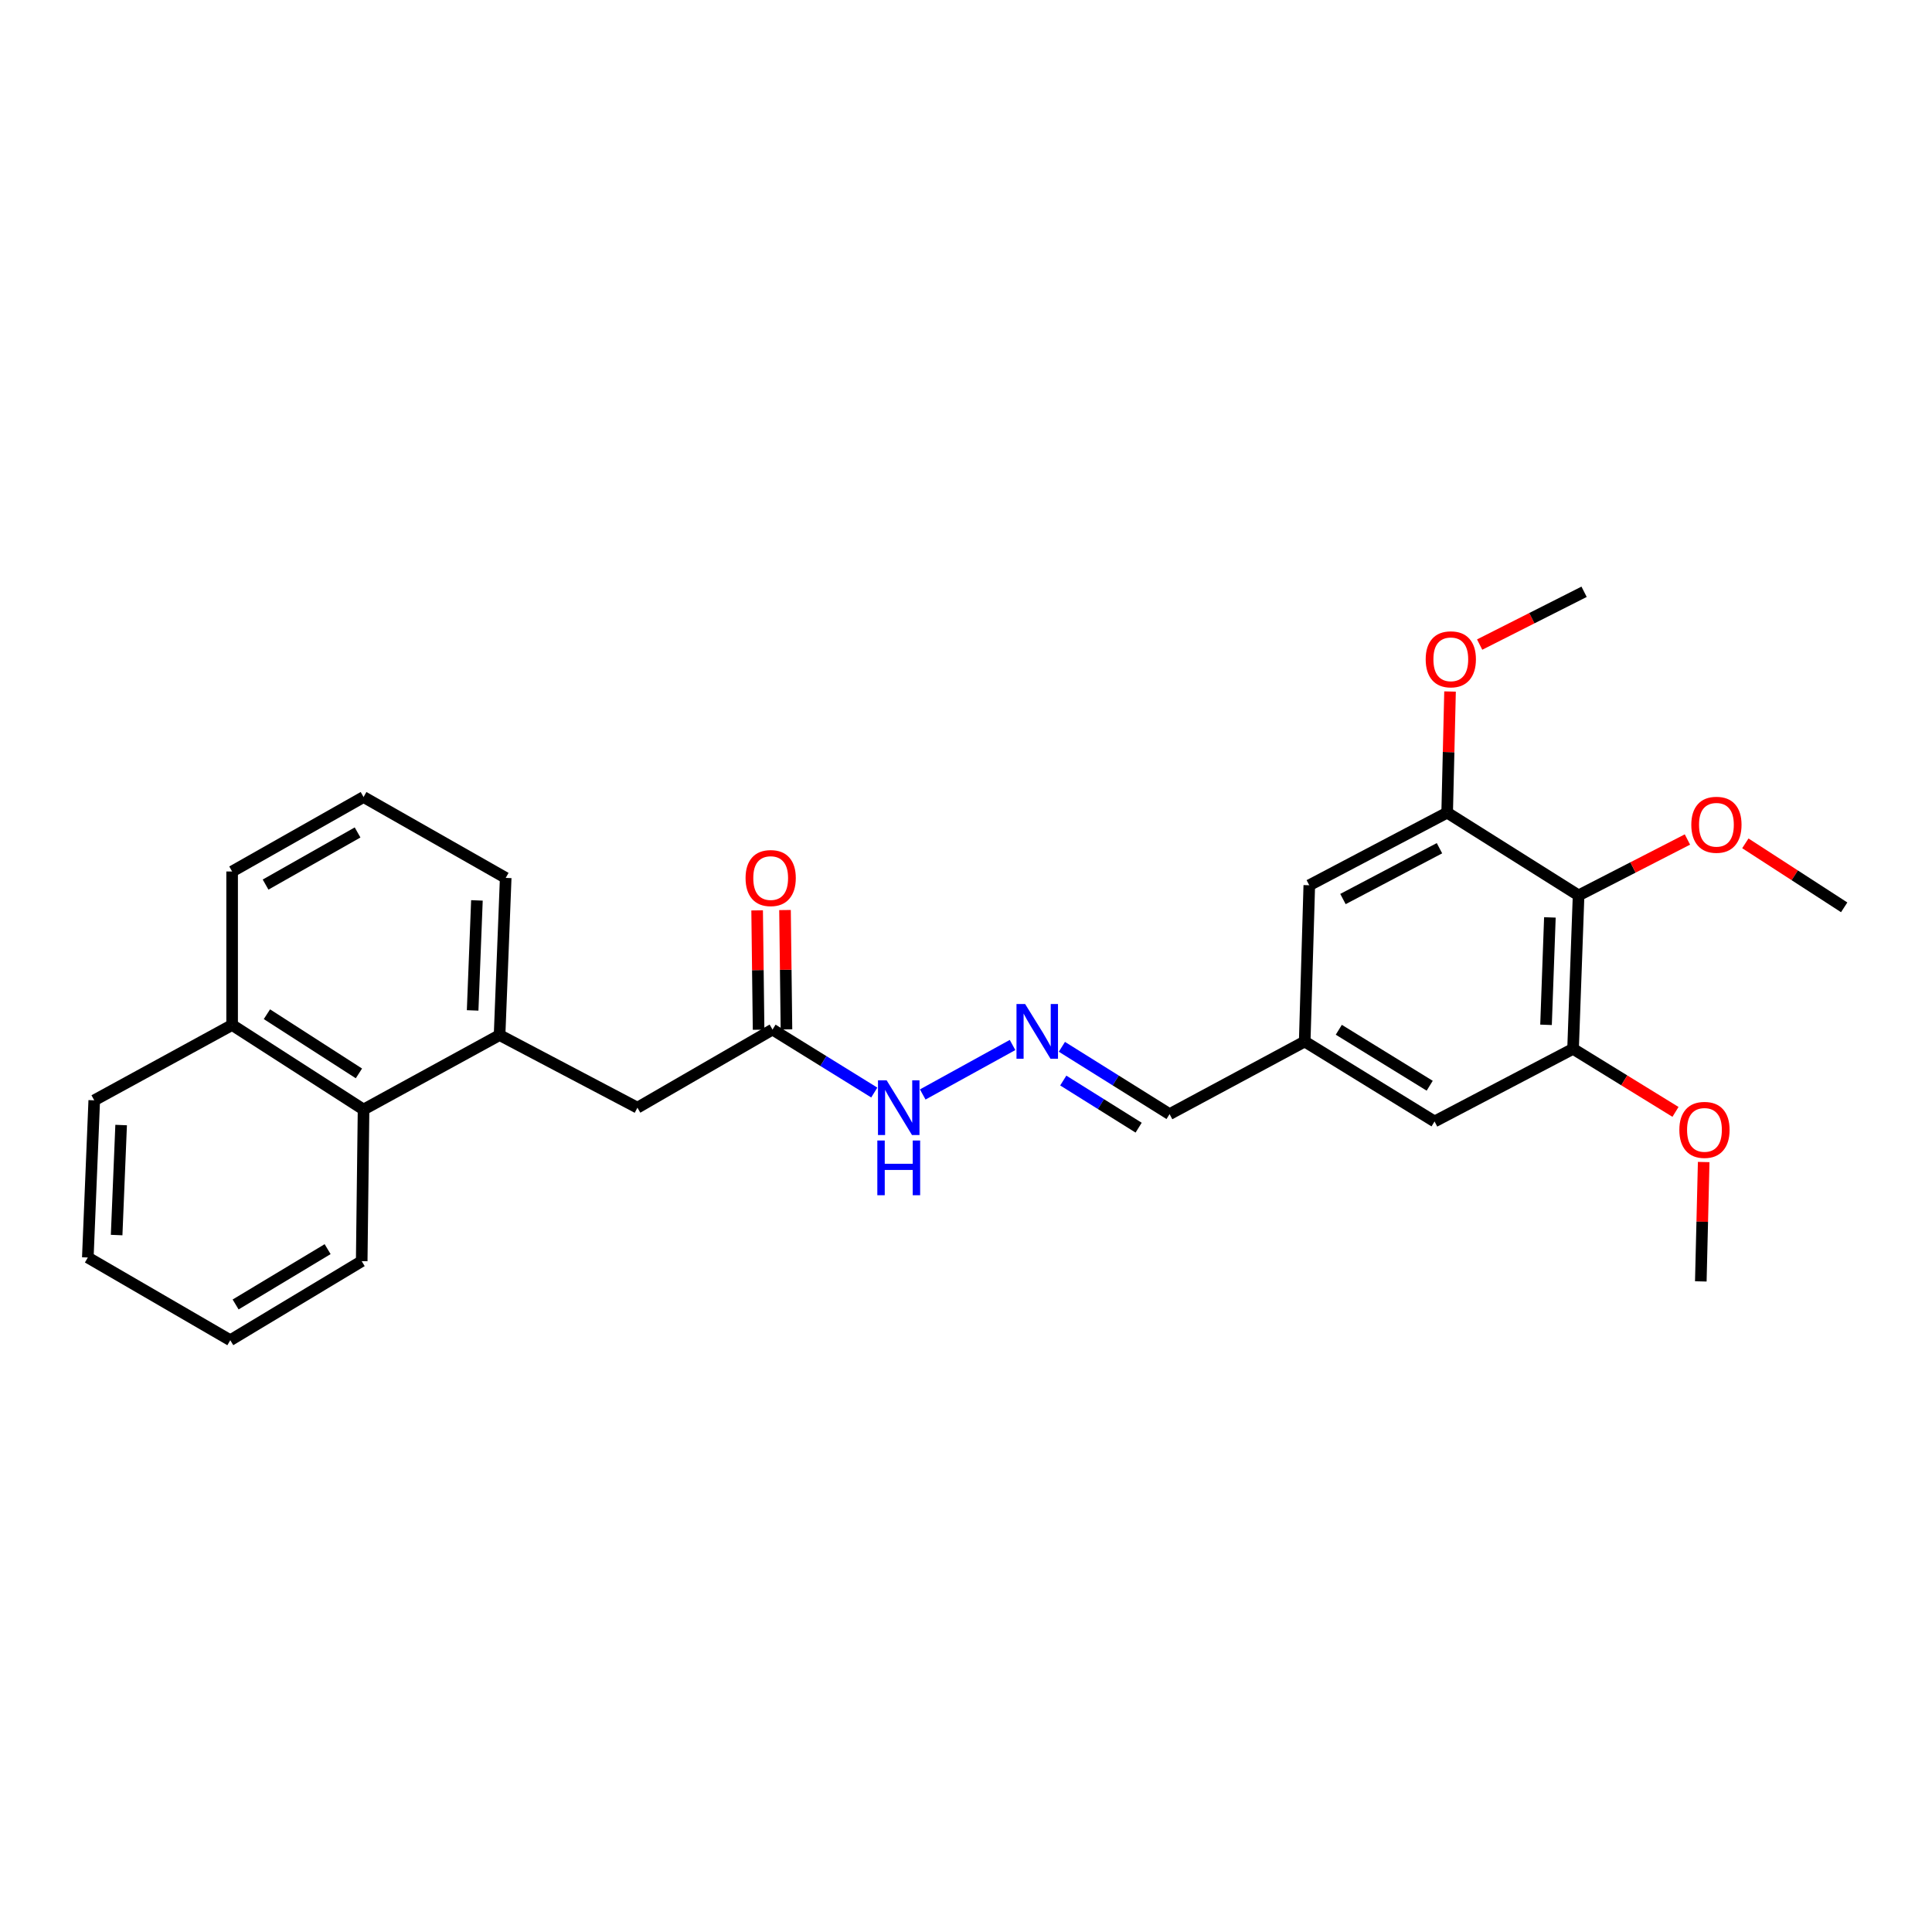 <?xml version='1.0' encoding='iso-8859-1'?>
<svg version='1.1' baseProfile='full'
              xmlns='http://www.w3.org/2000/svg'
                      xmlns:rdkit='http://www.rdkit.org/xml'
                      xmlns:xlink='http://www.w3.org/1999/xlink'
                  xml:space='preserve'
width='1000px' height='1000px' viewBox='0 0 1000 1000'>
<!-- END OF HEADER -->
<rect style='opacity:1.0;fill:#FFFFFF;stroke:none' width='1000' height='1000' x='0' y='0'> </rect>
<path class='bond-0' d='M 817.07,463.453 L 814.216,542.88' style='fill:none;fill-rule:evenodd;stroke:#000000;stroke-width:6px;stroke-linecap:butt;stroke-linejoin:miter;stroke-opacity:1' />
<path class='bond-0' d='M 802.221,474.849 L 800.224,530.448' style='fill:none;fill-rule:evenodd;stroke:#000000;stroke-width:6px;stroke-linecap:butt;stroke-linejoin:miter;stroke-opacity:1' />
<path class='bond-1' d='M 817.07,463.453 L 749.05,420.628' style='fill:none;fill-rule:evenodd;stroke:#000000;stroke-width:6px;stroke-linecap:butt;stroke-linejoin:miter;stroke-opacity:1' />
<path class='bond-14' d='M 817.07,463.453 L 845.241,448.987' style='fill:none;fill-rule:evenodd;stroke:#000000;stroke-width:6px;stroke-linecap:butt;stroke-linejoin:miter;stroke-opacity:1' />
<path class='bond-14' d='M 845.241,448.987 L 873.412,434.522' style='fill:none;fill-rule:evenodd;stroke:#FF0000;stroke-width:6px;stroke-linecap:butt;stroke-linejoin:miter;stroke-opacity:1' />
<path class='bond-8' d='M 814.216,542.88 L 742.524,580.47' style='fill:none;fill-rule:evenodd;stroke:#000000;stroke-width:6px;stroke-linecap:butt;stroke-linejoin:miter;stroke-opacity:1' />
<path class='bond-16' d='M 814.216,542.88 L 840.724,559.196' style='fill:none;fill-rule:evenodd;stroke:#000000;stroke-width:6px;stroke-linecap:butt;stroke-linejoin:miter;stroke-opacity:1' />
<path class='bond-16' d='M 840.724,559.196 L 867.232,575.512' style='fill:none;fill-rule:evenodd;stroke:#FF0000;stroke-width:6px;stroke-linecap:butt;stroke-linejoin:miter;stroke-opacity:1' />
<path class='bond-7' d='M 749.05,420.628 L 677.686,458.21' style='fill:none;fill-rule:evenodd;stroke:#000000;stroke-width:6px;stroke-linecap:butt;stroke-linejoin:miter;stroke-opacity:1' />
<path class='bond-7' d='M 745.069,439.033 L 695.115,465.34' style='fill:none;fill-rule:evenodd;stroke:#000000;stroke-width:6px;stroke-linecap:butt;stroke-linejoin:miter;stroke-opacity:1' />
<path class='bond-15' d='M 749.05,420.628 L 749.793,389.276' style='fill:none;fill-rule:evenodd;stroke:#000000;stroke-width:6px;stroke-linecap:butt;stroke-linejoin:miter;stroke-opacity:1' />
<path class='bond-15' d='M 749.793,389.276 L 750.536,357.923' style='fill:none;fill-rule:evenodd;stroke:#FF0000;stroke-width:6px;stroke-linecap:butt;stroke-linejoin:miter;stroke-opacity:1' />
<path class='bond-2' d='M 258.582,535.754 L 329.929,573.335' style='fill:none;fill-rule:evenodd;stroke:#000000;stroke-width:6px;stroke-linecap:butt;stroke-linejoin:miter;stroke-opacity:1' />
<path class='bond-5' d='M 258.582,535.754 L 188.173,574.289' style='fill:none;fill-rule:evenodd;stroke:#000000;stroke-width:6px;stroke-linecap:butt;stroke-linejoin:miter;stroke-opacity:1' />
<path class='bond-17' d='M 258.582,535.754 L 261.749,454.402' style='fill:none;fill-rule:evenodd;stroke:#000000;stroke-width:6px;stroke-linecap:butt;stroke-linejoin:miter;stroke-opacity:1' />
<path class='bond-17' d='M 244.638,522.99 L 246.855,466.043' style='fill:none;fill-rule:evenodd;stroke:#000000;stroke-width:6px;stroke-linecap:butt;stroke-linejoin:miter;stroke-opacity:1' />
<path class='bond-3' d='M 399.857,532.9 L 426.19,549.199' style='fill:none;fill-rule:evenodd;stroke:#000000;stroke-width:6px;stroke-linecap:butt;stroke-linejoin:miter;stroke-opacity:1' />
<path class='bond-3' d='M 426.19,549.199 L 452.523,565.499' style='fill:none;fill-rule:evenodd;stroke:#0000FF;stroke-width:6px;stroke-linecap:butt;stroke-linejoin:miter;stroke-opacity:1' />
<path class='bond-6' d='M 399.857,532.9 L 329.929,573.335' style='fill:none;fill-rule:evenodd;stroke:#000000;stroke-width:6px;stroke-linecap:butt;stroke-linejoin:miter;stroke-opacity:1' />
<path class='bond-11' d='M 407.072,532.812 L 406.696,501.925' style='fill:none;fill-rule:evenodd;stroke:#000000;stroke-width:6px;stroke-linecap:butt;stroke-linejoin:miter;stroke-opacity:1' />
<path class='bond-11' d='M 406.696,501.925 L 406.321,471.037' style='fill:none;fill-rule:evenodd;stroke:#FF0000;stroke-width:6px;stroke-linecap:butt;stroke-linejoin:miter;stroke-opacity:1' />
<path class='bond-11' d='M 392.643,532.988 L 392.268,502.1' style='fill:none;fill-rule:evenodd;stroke:#000000;stroke-width:6px;stroke-linecap:butt;stroke-linejoin:miter;stroke-opacity:1' />
<path class='bond-11' d='M 392.268,502.1 L 391.892,471.212' style='fill:none;fill-rule:evenodd;stroke:#FF0000;stroke-width:6px;stroke-linecap:butt;stroke-linejoin:miter;stroke-opacity:1' />
<path class='bond-4' d='M 549.636,541.825 L 577.502,559.252' style='fill:none;fill-rule:evenodd;stroke:#0000FF;stroke-width:6px;stroke-linecap:butt;stroke-linejoin:miter;stroke-opacity:1' />
<path class='bond-4' d='M 577.502,559.252 L 605.369,576.678' style='fill:none;fill-rule:evenodd;stroke:#000000;stroke-width:6px;stroke-linecap:butt;stroke-linejoin:miter;stroke-opacity:1' />
<path class='bond-4' d='M 550.345,559.287 L 569.852,571.486' style='fill:none;fill-rule:evenodd;stroke:#0000FF;stroke-width:6px;stroke-linecap:butt;stroke-linejoin:miter;stroke-opacity:1' />
<path class='bond-4' d='M 569.852,571.486 L 589.358,583.685' style='fill:none;fill-rule:evenodd;stroke:#000000;stroke-width:6px;stroke-linecap:butt;stroke-linejoin:miter;stroke-opacity:1' />
<path class='bond-10' d='M 524.09,540.889 L 477.605,566.493' style='fill:none;fill-rule:evenodd;stroke:#0000FF;stroke-width:6px;stroke-linecap:butt;stroke-linejoin:miter;stroke-opacity:1' />
<path class='bond-13' d='M 188.173,574.289 L 120.145,530.527' style='fill:none;fill-rule:evenodd;stroke:#000000;stroke-width:6px;stroke-linecap:butt;stroke-linejoin:miter;stroke-opacity:1' />
<path class='bond-13' d='M 185.775,555.589 L 138.156,524.956' style='fill:none;fill-rule:evenodd;stroke:#000000;stroke-width:6px;stroke-linecap:butt;stroke-linejoin:miter;stroke-opacity:1' />
<path class='bond-19' d='M 188.173,574.289 L 187.219,652.779' style='fill:none;fill-rule:evenodd;stroke:#000000;stroke-width:6px;stroke-linecap:butt;stroke-linejoin:miter;stroke-opacity:1' />
<path class='bond-9' d='M 677.686,458.21 L 675.314,539.089' style='fill:none;fill-rule:evenodd;stroke:#000000;stroke-width:6px;stroke-linecap:butt;stroke-linejoin:miter;stroke-opacity:1' />
<path class='bond-27' d='M 742.524,580.47 L 675.314,539.089' style='fill:none;fill-rule:evenodd;stroke:#000000;stroke-width:6px;stroke-linecap:butt;stroke-linejoin:miter;stroke-opacity:1' />
<path class='bond-27' d='M 740.008,561.975 L 692.961,533.008' style='fill:none;fill-rule:evenodd;stroke:#000000;stroke-width:6px;stroke-linecap:butt;stroke-linejoin:miter;stroke-opacity:1' />
<path class='bond-12' d='M 675.314,539.089 L 605.369,576.678' style='fill:none;fill-rule:evenodd;stroke:#000000;stroke-width:6px;stroke-linecap:butt;stroke-linejoin:miter;stroke-opacity:1' />
<path class='bond-21' d='M 120.145,530.527 L 48.781,569.527' style='fill:none;fill-rule:evenodd;stroke:#000000;stroke-width:6px;stroke-linecap:butt;stroke-linejoin:miter;stroke-opacity:1' />
<path class='bond-28' d='M 120.145,530.527 L 120.145,451.083' style='fill:none;fill-rule:evenodd;stroke:#000000;stroke-width:6px;stroke-linecap:butt;stroke-linejoin:miter;stroke-opacity:1' />
<path class='bond-22' d='M 903.387,436.509 L 928.966,453.071' style='fill:none;fill-rule:evenodd;stroke:#FF0000;stroke-width:6px;stroke-linecap:butt;stroke-linejoin:miter;stroke-opacity:1' />
<path class='bond-22' d='M 928.966,453.071 L 954.545,469.633' style='fill:none;fill-rule:evenodd;stroke:#000000;stroke-width:6px;stroke-linecap:butt;stroke-linejoin:miter;stroke-opacity:1' />
<path class='bond-23' d='M 765.866,333.629 L 792.895,319.967' style='fill:none;fill-rule:evenodd;stroke:#FF0000;stroke-width:6px;stroke-linecap:butt;stroke-linejoin:miter;stroke-opacity:1' />
<path class='bond-23' d='M 792.895,319.967 L 819.924,306.305' style='fill:none;fill-rule:evenodd;stroke:#000000;stroke-width:6px;stroke-linecap:butt;stroke-linejoin:miter;stroke-opacity:1' />
<path class='bond-24' d='M 881.825,601.466 L 881.081,632.357' style='fill:none;fill-rule:evenodd;stroke:#FF0000;stroke-width:6px;stroke-linecap:butt;stroke-linejoin:miter;stroke-opacity:1' />
<path class='bond-24' d='M 881.081,632.357 L 880.336,663.249' style='fill:none;fill-rule:evenodd;stroke:#000000;stroke-width:6px;stroke-linecap:butt;stroke-linejoin:miter;stroke-opacity:1' />
<path class='bond-18' d='M 261.749,454.402 L 188.173,412.54' style='fill:none;fill-rule:evenodd;stroke:#000000;stroke-width:6px;stroke-linecap:butt;stroke-linejoin:miter;stroke-opacity:1' />
<path class='bond-20' d='M 188.173,412.54 L 120.145,451.083' style='fill:none;fill-rule:evenodd;stroke:#000000;stroke-width:6px;stroke-linecap:butt;stroke-linejoin:miter;stroke-opacity:1' />
<path class='bond-20' d='M 185.082,430.876 L 137.462,457.856' style='fill:none;fill-rule:evenodd;stroke:#000000;stroke-width:6px;stroke-linecap:butt;stroke-linejoin:miter;stroke-opacity:1' />
<path class='bond-25' d='M 187.219,652.779 L 119.191,693.695' style='fill:none;fill-rule:evenodd;stroke:#000000;stroke-width:6px;stroke-linecap:butt;stroke-linejoin:miter;stroke-opacity:1' />
<path class='bond-25' d='M 169.577,646.551 L 121.958,675.193' style='fill:none;fill-rule:evenodd;stroke:#000000;stroke-width:6px;stroke-linecap:butt;stroke-linejoin:miter;stroke-opacity:1' />
<path class='bond-29' d='M 48.781,569.527 L 45.455,650.879' style='fill:none;fill-rule:evenodd;stroke:#000000;stroke-width:6px;stroke-linecap:butt;stroke-linejoin:miter;stroke-opacity:1' />
<path class='bond-29' d='M 62.7,582.32 L 60.371,639.266' style='fill:none;fill-rule:evenodd;stroke:#000000;stroke-width:6px;stroke-linecap:butt;stroke-linejoin:miter;stroke-opacity:1' />
<path class='bond-26' d='M 119.191,693.695 L 45.455,650.879' style='fill:none;fill-rule:evenodd;stroke:#000000;stroke-width:6px;stroke-linecap:butt;stroke-linejoin:miter;stroke-opacity:1' />
<path  class='atom-5' d='M 530.616 519.686
L 539.896 534.686
Q 540.816 536.166, 542.296 538.846
Q 543.776 541.526, 543.856 541.686
L 543.856 519.686
L 547.616 519.686
L 547.616 548.006
L 543.736 548.006
L 533.776 531.606
Q 532.616 529.686, 531.376 527.486
Q 530.176 525.286, 529.816 524.606
L 529.816 548.006
L 526.136 548.006
L 526.136 519.686
L 530.616 519.686
' fill='#0000FF'/>
<path  class='atom-11' d='M 458.924 559.175
L 468.204 574.175
Q 469.124 575.655, 470.604 578.335
Q 472.084 581.015, 472.164 581.175
L 472.164 559.175
L 475.924 559.175
L 475.924 587.495
L 472.044 587.495
L 462.084 571.095
Q 460.924 569.175, 459.684 566.975
Q 458.484 564.775, 458.124 564.095
L 458.124 587.495
L 454.444 587.495
L 454.444 559.175
L 458.924 559.175
' fill='#0000FF'/>
<path  class='atom-11' d='M 454.104 590.327
L 457.944 590.327
L 457.944 602.367
L 472.424 602.367
L 472.424 590.327
L 476.264 590.327
L 476.264 618.647
L 472.424 618.647
L 472.424 605.567
L 457.944 605.567
L 457.944 618.647
L 454.104 618.647
L 454.104 590.327
' fill='#0000FF'/>
<path  class='atom-12' d='M 385.903 454.482
Q 385.903 447.682, 389.263 443.882
Q 392.623 440.082, 398.903 440.082
Q 405.183 440.082, 408.543 443.882
Q 411.903 447.682, 411.903 454.482
Q 411.903 461.362, 408.503 465.282
Q 405.103 469.162, 398.903 469.162
Q 392.663 469.162, 389.263 465.282
Q 385.903 461.402, 385.903 454.482
M 398.903 465.962
Q 403.223 465.962, 405.543 463.082
Q 407.903 460.162, 407.903 454.482
Q 407.903 448.922, 405.543 446.122
Q 403.223 443.282, 398.903 443.282
Q 394.583 443.282, 392.223 446.082
Q 389.903 448.882, 389.903 454.482
Q 389.903 460.202, 392.223 463.082
Q 394.583 465.962, 398.903 465.962
' fill='#FF0000'/>
<path  class='atom-15' d='M 875.417 426.897
Q 875.417 420.097, 878.777 416.297
Q 882.137 412.497, 888.417 412.497
Q 894.697 412.497, 898.057 416.297
Q 901.417 420.097, 901.417 426.897
Q 901.417 433.777, 898.017 437.697
Q 894.617 441.577, 888.417 441.577
Q 882.177 441.577, 878.777 437.697
Q 875.417 433.817, 875.417 426.897
M 888.417 438.377
Q 892.737 438.377, 895.057 435.497
Q 897.417 432.577, 897.417 426.897
Q 897.417 421.337, 895.057 418.537
Q 892.737 415.697, 888.417 415.697
Q 884.097 415.697, 881.737 418.497
Q 879.417 421.297, 879.417 426.897
Q 879.417 432.617, 881.737 435.497
Q 884.097 438.377, 888.417 438.377
' fill='#FF0000'/>
<path  class='atom-16' d='M 737.934 341.256
Q 737.934 334.456, 741.294 330.656
Q 744.654 326.856, 750.934 326.856
Q 757.214 326.856, 760.574 330.656
Q 763.934 334.456, 763.934 341.256
Q 763.934 348.136, 760.534 352.056
Q 757.134 355.936, 750.934 355.936
Q 744.694 355.936, 741.294 352.056
Q 737.934 348.176, 737.934 341.256
M 750.934 352.736
Q 755.254 352.736, 757.574 349.856
Q 759.934 346.936, 759.934 341.256
Q 759.934 335.696, 757.574 332.896
Q 755.254 330.056, 750.934 330.056
Q 746.614 330.056, 744.254 332.856
Q 741.934 335.656, 741.934 341.256
Q 741.934 346.976, 744.254 349.856
Q 746.614 352.736, 750.934 352.736
' fill='#FF0000'/>
<path  class='atom-17' d='M 869.228 584.823
Q 869.228 578.023, 872.588 574.223
Q 875.948 570.423, 882.228 570.423
Q 888.508 570.423, 891.868 574.223
Q 895.228 578.023, 895.228 584.823
Q 895.228 591.703, 891.828 595.623
Q 888.428 599.503, 882.228 599.503
Q 875.988 599.503, 872.588 595.623
Q 869.228 591.743, 869.228 584.823
M 882.228 596.303
Q 886.548 596.303, 888.868 593.423
Q 891.228 590.503, 891.228 584.823
Q 891.228 579.263, 888.868 576.463
Q 886.548 573.623, 882.228 573.623
Q 877.908 573.623, 875.548 576.423
Q 873.228 579.223, 873.228 584.823
Q 873.228 590.543, 875.548 593.423
Q 877.908 596.303, 882.228 596.303
' fill='#FF0000'/>
</svg>
